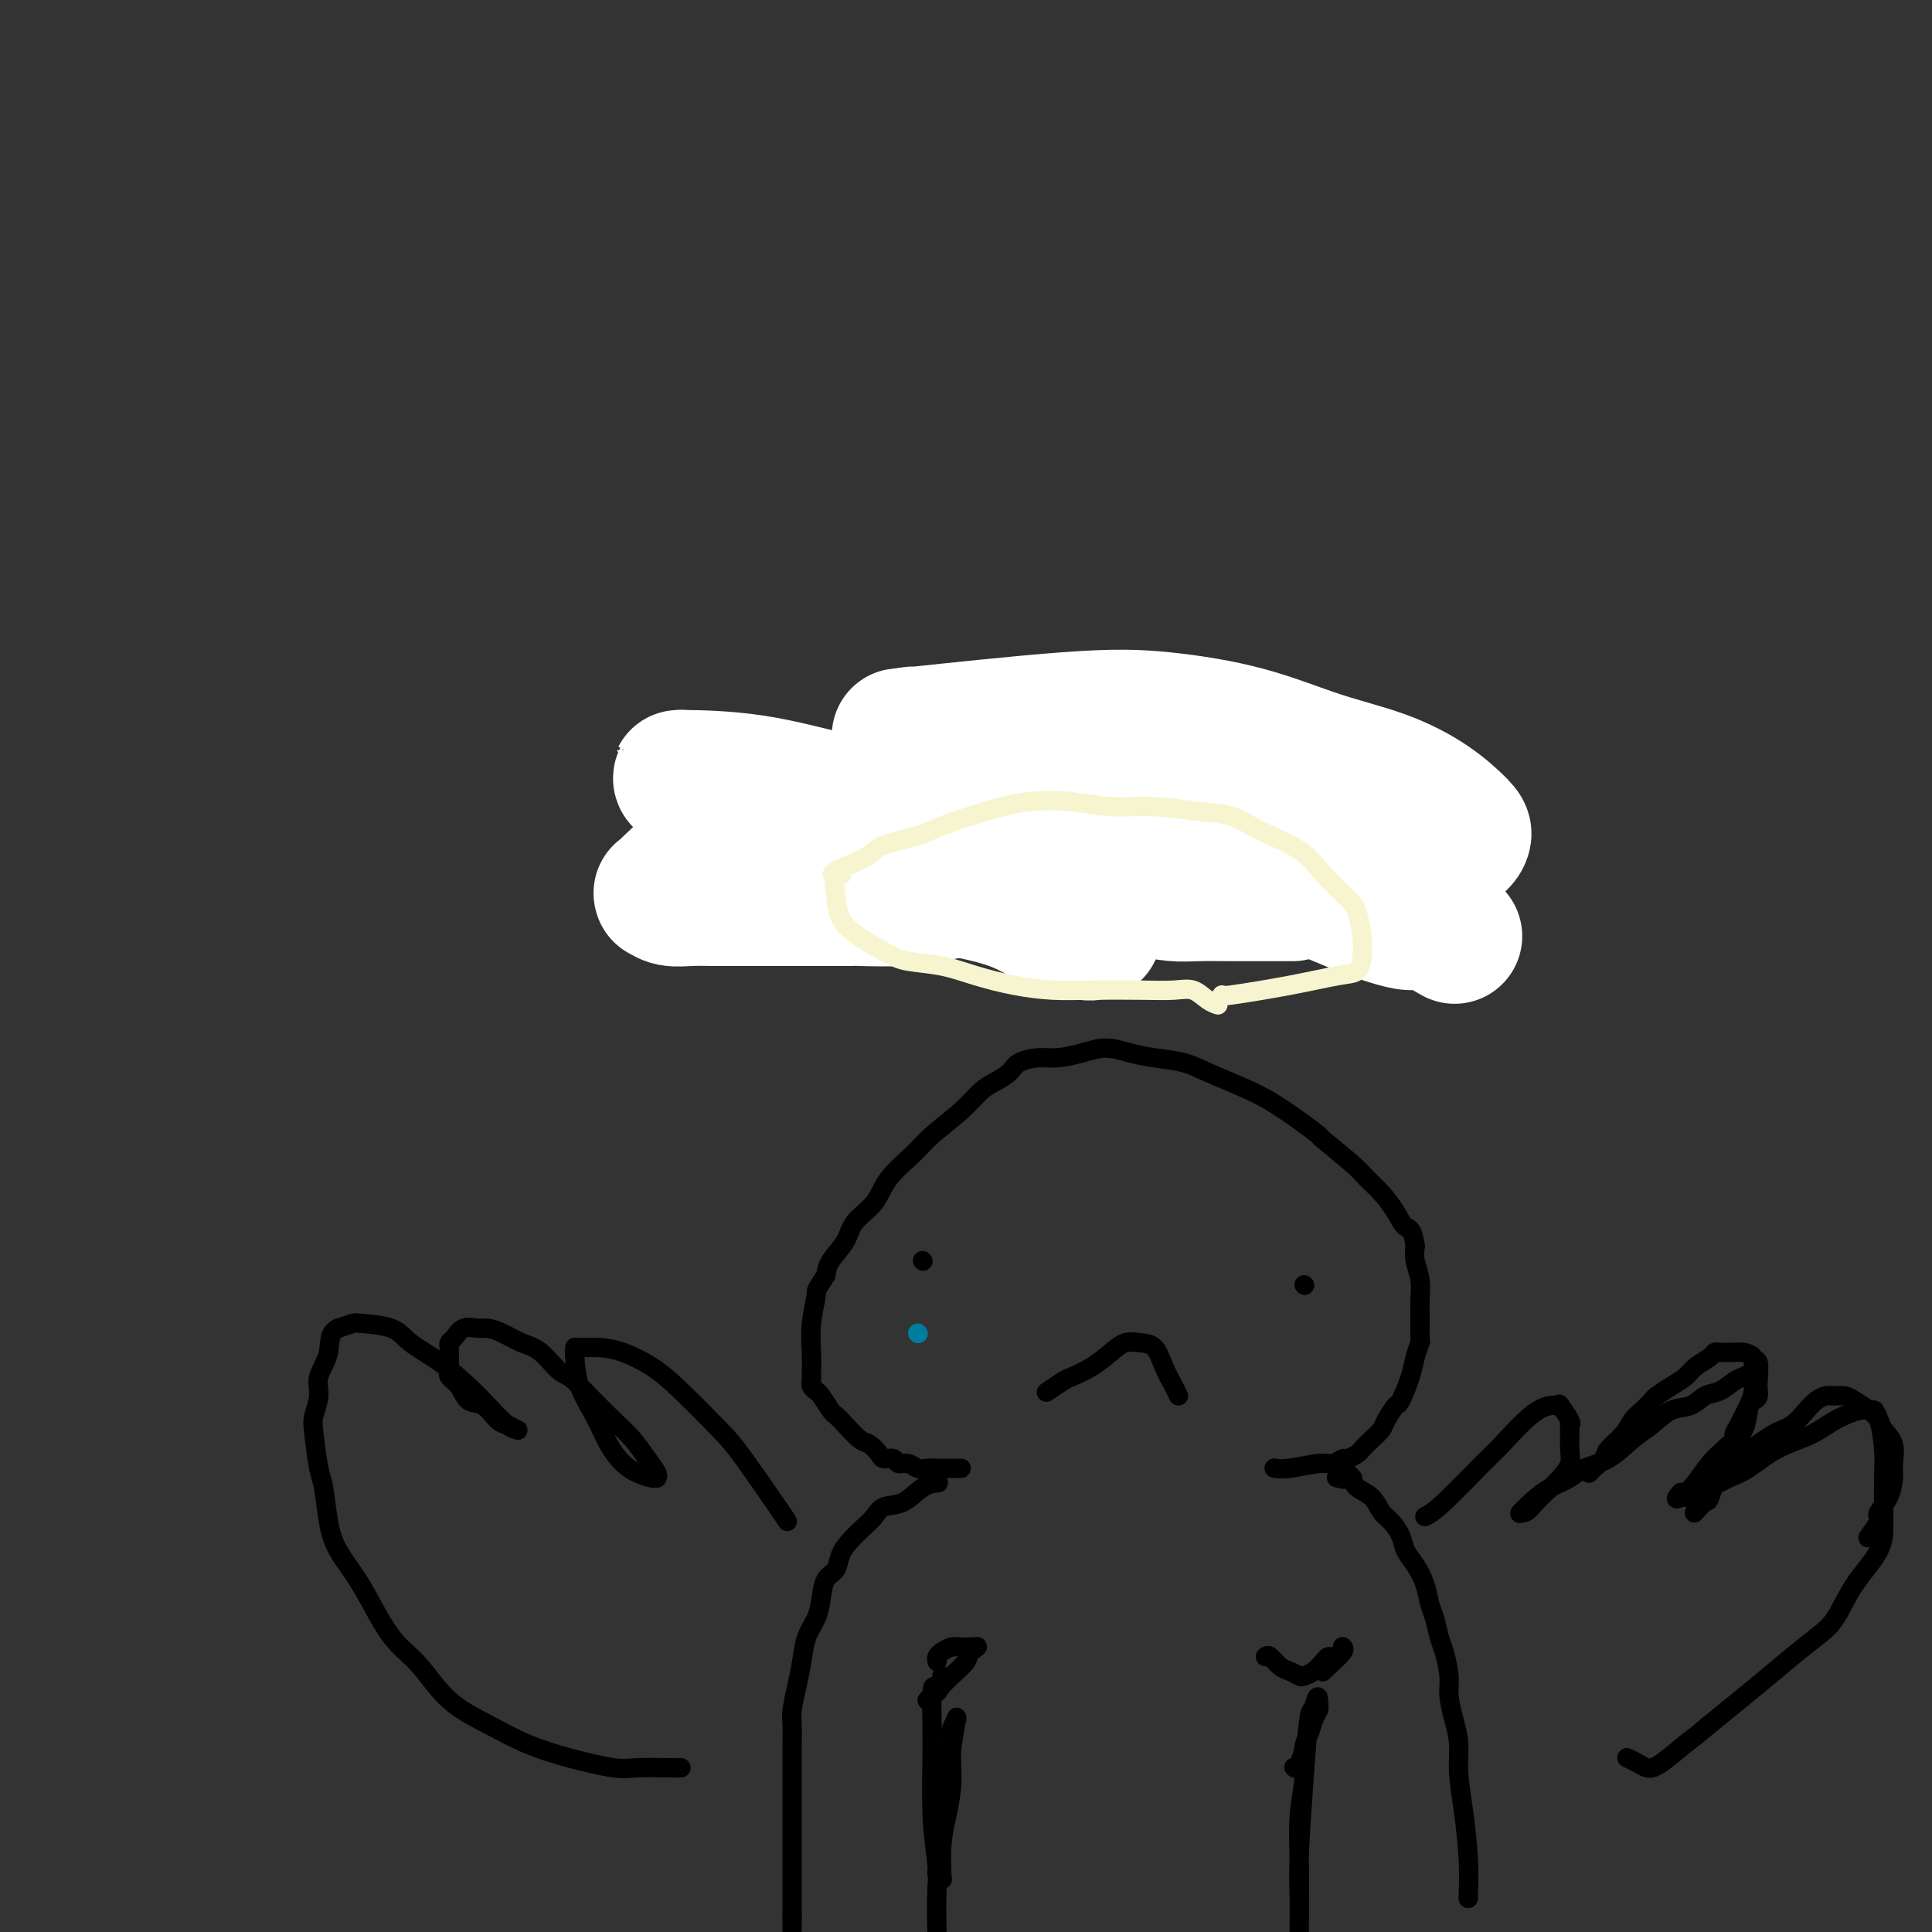 <svg viewBox='0 0 400 400' version='1.1' xmlns='http://www.w3.org/2000/svg' xmlns:xlink='http://www.w3.org/1999/xlink'><rect x="0" y="0" width="400" height="400" fill="#333333" stroke="none"/><g fill='none' stroke='#000000' stroke-width='4' stroke-linecap='round' stroke-linejoin='round'><path d='M304,393c-0.022,0.121 -0.044,0.242 0,-1c0.044,-1.242 0.153,-3.846 0,-7c-0.153,-3.154 -0.567,-6.857 -1,-10c-0.433,-3.143 -0.886,-5.725 -1,-8c-0.114,-2.275 0.110,-4.244 0,-6c-0.110,-1.756 -0.554,-3.298 -1,-5c-0.446,-1.702 -0.893,-3.565 -1,-5c-0.107,-1.435 0.126,-2.441 0,-4c-0.126,-1.559 -0.610,-3.669 -1,-5c-0.390,-1.331 -0.684,-1.882 -1,-3c-0.316,-1.118 -0.652,-2.802 -1,-4c-0.348,-1.198 -0.708,-1.909 -1,-3c-0.292,-1.091 -0.515,-2.561 -1,-4c-0.485,-1.439 -1.232,-2.846 -2,-4c-0.768,-1.154 -1.555,-2.056 -2,-3c-0.445,-0.944 -0.546,-1.929 -1,-3c-0.454,-1.071 -1.260,-2.226 -2,-3c-0.740,-0.774 -1.415,-1.166 -2,-2c-0.585,-0.834 -1.081,-2.109 -2,-3c-0.919,-0.891 -2.263,-1.397 -3,-2c-0.737,-0.603 -0.869,-1.301 -1,-2'/><path d='M280,306c-1.655,-1.857 -0.792,-0.500 -1,0c-0.208,0.500 -1.488,0.143 -2,0c-0.512,-0.143 -0.256,-0.071 0,0'/><path d='M194,307c0.247,-0.027 0.495,-0.054 0,0c-0.495,0.054 -1.731,0.187 -3,1c-1.269,0.813 -2.570,2.304 -4,3c-1.430,0.696 -2.989,0.598 -4,1c-1.011,0.402 -1.474,1.305 -2,2c-0.526,0.695 -1.114,1.182 -2,2c-0.886,0.818 -2.069,1.968 -3,3c-0.931,1.032 -1.610,1.945 -2,3c-0.390,1.055 -0.489,2.251 -1,3c-0.511,0.749 -1.432,1.049 -2,2c-0.568,0.951 -0.782,2.553 -1,4c-0.218,1.447 -0.440,2.741 -1,4c-0.560,1.259 -1.456,2.484 -2,4c-0.544,1.516 -0.734,3.323 -1,5c-0.266,1.677 -0.607,3.225 -1,5c-0.393,1.775 -0.837,3.778 -1,5c-0.163,1.222 -0.044,1.664 0,3c0.044,1.336 0.012,3.566 0,6c-0.012,2.434 -0.003,5.072 0,7c0.003,1.928 0.001,3.146 0,5c-0.001,1.854 -0.000,4.345 0,7c0.000,2.655 0.000,5.473 0,8c-0.000,2.527 -0.000,4.764 0,7'/><path d='M164,397c-0.008,8.015 -0.027,6.551 0,7c0.027,0.449 0.101,2.809 0,5c-0.101,2.191 -0.377,4.212 0,6c0.377,1.788 1.407,3.344 2,5c0.593,1.656 0.747,3.414 1,5c0.253,1.586 0.603,3.000 1,4c0.397,1.000 0.840,1.584 1,2c0.160,0.416 0.035,0.662 0,1c-0.035,0.338 0.018,0.767 0,1c-0.018,0.233 -0.108,0.269 0,0c0.108,-0.269 0.414,-0.842 0,0c-0.414,0.842 -1.547,3.098 -2,4c-0.453,0.902 -0.227,0.451 0,0'/><path d='M264,304c-0.178,-0.033 -0.356,-0.065 0,0c0.356,0.065 1.246,0.229 3,0c1.754,-0.229 4.372,-0.849 6,-1c1.628,-0.151 2.267,0.168 3,0c0.733,-0.168 1.561,-0.821 2,-1c0.439,-0.179 0.489,0.118 1,0c0.511,-0.118 1.484,-0.649 2,-1c0.516,-0.351 0.576,-0.522 1,-1c0.424,-0.478 1.212,-1.262 2,-2c0.788,-0.738 1.577,-1.429 2,-2c0.423,-0.571 0.480,-1.023 1,-2c0.520,-0.977 1.502,-2.479 2,-3c0.498,-0.521 0.512,-0.059 1,-1c0.488,-0.941 1.451,-3.283 2,-5c0.549,-1.717 0.683,-2.808 1,-4c0.317,-1.192 0.818,-2.485 1,-3c0.182,-0.515 0.045,-0.252 0,-1c-0.045,-0.748 0.002,-2.507 0,-4c-0.002,-1.493 -0.052,-2.720 0,-4c0.052,-1.280 0.206,-2.614 0,-4c-0.206,-1.386 -0.773,-2.825 -1,-4c-0.227,-1.175 -0.113,-2.088 0,-3'/><path d='M293,258c-0.524,-3.872 -1.333,-3.552 -2,-4c-0.667,-0.448 -1.192,-1.666 -2,-3c-0.808,-1.334 -1.898,-2.786 -3,-4c-1.102,-1.214 -2.214,-2.190 -3,-3c-0.786,-0.810 -1.244,-1.456 -3,-3c-1.756,-1.544 -4.809,-3.988 -6,-5c-1.191,-1.012 -0.520,-0.592 -1,-1c-0.480,-0.408 -2.111,-1.643 -4,-3c-1.889,-1.357 -4.038,-2.836 -6,-4c-1.962,-1.164 -3.738,-2.013 -6,-3c-2.262,-0.987 -5.010,-2.111 -7,-3c-1.990,-0.889 -3.224,-1.542 -5,-2c-1.776,-0.458 -4.096,-0.721 -6,-1c-1.904,-0.279 -3.394,-0.573 -5,-1c-1.606,-0.427 -3.330,-0.988 -5,-1c-1.670,-0.012 -3.286,0.524 -5,1c-1.714,0.476 -3.526,0.890 -5,1c-1.474,0.110 -2.610,-0.085 -4,0c-1.390,0.085 -3.034,0.450 -4,1c-0.966,0.550 -1.256,1.284 -2,2c-0.744,0.716 -1.943,1.415 -3,2c-1.057,0.585 -1.970,1.057 -3,2c-1.030,0.943 -2.175,2.355 -4,4c-1.825,1.645 -4.331,3.521 -6,5c-1.669,1.479 -2.501,2.562 -4,4c-1.499,1.438 -3.666,3.231 -5,5c-1.334,1.769 -1.835,3.513 -3,5c-1.165,1.487 -2.993,2.718 -4,4c-1.007,1.282 -1.194,2.614 -2,4c-0.806,1.386 -2.230,2.824 -3,4c-0.770,1.176 -0.885,2.088 -1,3'/><path d='M171,264c-2.403,3.718 -1.912,3.014 -2,4c-0.088,0.986 -0.755,3.661 -1,6c-0.245,2.339 -0.066,4.342 0,6c0.066,1.658 0.021,2.969 0,4c-0.021,1.031 -0.018,1.780 0,2c0.018,0.220 0.050,-0.088 0,0c-0.050,0.088 -0.183,0.572 0,1c0.183,0.428 0.681,0.799 1,1c0.319,0.201 0.459,0.233 1,1c0.541,0.767 1.481,2.271 2,3c0.519,0.729 0.615,0.685 1,1c0.385,0.315 1.058,0.988 2,2c0.942,1.012 2.154,2.361 3,3c0.846,0.639 1.325,0.568 2,1c0.675,0.432 1.546,1.369 2,2c0.454,0.631 0.492,0.958 1,1c0.508,0.042 1.487,-0.199 2,0c0.513,0.199 0.560,0.838 1,1c0.440,0.162 1.274,-0.153 2,0c0.726,0.153 1.346,0.773 2,1c0.654,0.227 1.342,0.061 2,0c0.658,-0.061 1.286,-0.016 2,0c0.714,0.016 1.516,0.004 2,0c0.484,-0.004 0.652,-0.001 1,0c0.348,0.001 0.877,0.000 1,0c0.123,-0.000 -0.159,-0.000 0,0c0.159,0.000 0.760,0.000 1,0c0.240,-0.000 0.120,-0.000 0,0'/><path d='M191,261c0.000,0.000 0.100,0.100 0.1,0.1'/><path d='M270,266c0.000,0.000 0.100,0.100 0.1,0.1'/><path d='M244,289c-0.238,-0.506 -0.475,-1.013 -1,-2c-0.525,-0.987 -1.336,-2.456 -2,-4c-0.664,-1.544 -1.180,-3.165 -2,-4c-0.820,-0.835 -1.943,-0.886 -3,-1c-1.057,-0.114 -2.050,-0.292 -3,0c-0.950,0.292 -1.859,1.052 -3,2c-1.141,0.948 -2.513,2.083 -4,3c-1.487,0.917 -3.089,1.617 -4,2c-0.911,0.383 -1.130,0.449 -2,1c-0.870,0.551 -2.391,1.586 -3,2c-0.609,0.414 -0.304,0.207 0,0'/></g>
<g fill='none' stroke='#F99E1B' stroke-width='4' stroke-linecap='round' stroke-linejoin='round'><path d='M237,156c0.819,0.194 1.637,0.388 7,2c5.363,1.612 15.269,4.642 22,7c6.731,2.358 10.286,4.044 13,6c2.714,1.956 4.586,4.180 6,6c1.414,1.820 2.371,3.234 3,5c0.629,1.766 0.930,3.885 1,5c0.070,1.115 -0.093,1.228 -1,2c-0.907,0.772 -2.560,2.205 -5,3c-2.440,0.795 -5.669,0.953 -9,1c-3.331,0.047 -6.764,-0.017 -11,0c-4.236,0.017 -9.275,0.115 -14,0c-4.725,-0.115 -9.138,-0.445 -14,0c-4.862,0.445 -10.175,1.663 -15,2c-4.825,0.337 -9.164,-0.207 -14,0c-4.836,0.207 -10.170,1.164 -15,1c-4.830,-0.164 -9.157,-1.451 -13,-2c-3.843,-0.549 -7.201,-0.362 -11,-1c-3.799,-0.638 -8.037,-2.101 -11,-3c-2.963,-0.899 -4.650,-1.234 -6,-2c-1.350,-0.766 -2.364,-1.961 -3,-3c-0.636,-1.039 -0.896,-1.921 -1,-3c-0.104,-1.079 -0.053,-2.356 1,-4c1.053,-1.644 3.109,-3.656 6,-5c2.891,-1.344 6.617,-2.020 10,-3c3.383,-0.980 6.422,-2.263 10,-3c3.578,-0.737 7.694,-0.929 12,-1c4.306,-0.071 8.802,-0.020 13,0c4.198,0.020 8.099,0.010 12,0'/><path d='M210,166c8.235,-0.147 10.323,-0.015 13,0c2.677,0.015 5.944,-0.089 8,0c2.056,0.089 2.900,0.370 4,1c1.100,0.630 2.457,1.609 3,2c0.543,0.391 0.271,0.196 0,0'/></g>
<g fill='none' stroke='#000000' stroke-width='4' stroke-linecap='round' stroke-linejoin='round'><path d='M295,314c0.865,-0.439 1.731,-0.878 4,-3c2.269,-2.122 5.942,-5.928 8,-8c2.058,-2.072 2.503,-2.412 4,-4c1.497,-1.588 4.048,-4.425 6,-6c1.952,-1.575 3.306,-1.889 4,-2c0.694,-0.111 0.730,-0.019 1,0c0.270,0.019 0.776,-0.033 1,0c0.224,0.033 0.165,0.153 0,0c-0.165,-0.153 -0.437,-0.578 0,0c0.437,0.578 1.582,2.160 2,3c0.418,0.840 0.107,0.938 0,1c-0.107,0.062 -0.010,0.089 0,1c0.010,0.911 -0.066,2.705 0,4c0.066,1.295 0.274,2.092 0,3c-0.274,0.908 -1.030,1.928 -2,3c-0.970,1.072 -2.155,2.196 -3,3c-0.845,0.804 -1.350,1.288 -2,2c-0.650,0.712 -1.444,1.653 -2,2c-0.556,0.347 -0.873,0.099 -1,0c-0.127,-0.099 -0.063,-0.050 0,0'/><path d='M315,313c-1.280,1.251 0.519,-0.621 2,-2c1.481,-1.379 2.643,-2.263 4,-3c1.357,-0.737 2.908,-1.326 4,-2c1.092,-0.674 1.726,-1.431 3,-2c1.274,-0.569 3.187,-0.949 5,-2c1.813,-1.051 3.524,-2.772 5,-4c1.476,-1.228 2.716,-1.963 4,-3c1.284,-1.037 2.613,-2.376 4,-3c1.387,-0.624 2.832,-0.534 4,-1c1.168,-0.466 2.058,-1.488 3,-2c0.942,-0.512 1.937,-0.516 3,-1c1.063,-0.484 2.194,-1.450 3,-2c0.806,-0.550 1.288,-0.683 2,-1c0.712,-0.317 1.655,-0.817 2,-1c0.345,-0.183 0.092,-0.048 0,0c-0.092,0.048 -0.024,0.008 0,0c0.024,-0.008 0.004,0.016 0,0c-0.004,-0.016 0.006,-0.072 0,0c-0.006,0.072 -0.030,0.271 0,1c0.030,0.729 0.115,1.987 0,3c-0.115,1.013 -0.428,1.779 -1,3c-0.572,1.221 -1.402,2.895 -2,4c-0.598,1.105 -0.965,1.640 -1,2c-0.035,0.360 0.261,0.545 0,1c-0.261,0.455 -1.078,1.180 -2,2c-0.922,0.820 -1.948,1.735 -3,3c-1.052,1.265 -2.129,2.879 -3,4c-0.871,1.121 -1.534,1.749 -2,2c-0.466,0.251 -0.733,0.126 -1,0'/><path d='M348,309c-1.736,1.924 -0.578,1.233 0,1c0.578,-0.233 0.574,-0.009 1,0c0.426,0.009 1.282,-0.199 3,-1c1.718,-0.801 4.299,-2.196 6,-3c1.701,-0.804 2.521,-1.018 4,-2c1.479,-0.982 3.616,-2.732 6,-4c2.384,-1.268 5.016,-2.052 7,-3c1.984,-0.948 3.320,-2.058 5,-3c1.680,-0.942 3.704,-1.717 5,-2c1.296,-0.283 1.864,-0.076 2,0c0.136,0.076 -0.159,0.021 0,0c0.159,-0.021 0.774,-0.006 1,0c0.226,0.006 0.063,0.004 0,0c-0.063,-0.004 -0.027,-0.011 0,0c0.027,0.011 0.046,0.041 0,0c-0.046,-0.041 -0.156,-0.153 0,0c0.156,0.153 0.578,0.570 1,2c0.422,1.430 0.845,3.872 1,6c0.155,2.128 0.042,3.943 0,6c-0.042,2.057 -0.013,4.357 0,6c0.013,1.643 0.009,2.628 0,3c-0.009,0.372 -0.024,0.132 0,1c0.024,0.868 0.086,2.843 -1,5c-1.086,2.157 -3.321,4.495 -5,7c-1.679,2.505 -2.804,5.177 -4,7c-1.196,1.823 -2.465,2.798 -4,4c-1.535,1.202 -3.336,2.631 -5,4c-1.664,1.369 -3.190,2.677 -6,5c-2.810,2.323 -6.905,5.662 -11,9'/><path d='M354,357c-4.894,4.086 -4.128,3.301 -5,4c-0.872,0.699 -3.383,2.881 -5,4c-1.617,1.119 -2.341,1.176 -3,1c-0.659,-0.176 -1.254,-0.586 -2,-1c-0.746,-0.414 -1.642,-0.833 -2,-1c-0.358,-0.167 -0.179,-0.084 0,0'/><path d='M163,315c-0.149,-0.262 -0.299,-0.524 -2,-3c-1.701,-2.476 -4.954,-7.168 -7,-10c-2.046,-2.832 -2.885,-3.806 -5,-6c-2.115,-2.194 -5.505,-5.607 -8,-8c-2.495,-2.393 -4.094,-3.766 -6,-5c-1.906,-1.234 -4.119,-2.328 -6,-3c-1.881,-0.672 -3.431,-0.922 -5,-1c-1.569,-0.078 -3.158,0.017 -4,0c-0.842,-0.017 -0.939,-0.147 -1,0c-0.061,0.147 -0.088,0.571 0,2c0.088,1.429 0.291,3.864 1,6c0.709,2.136 1.923,3.974 3,6c1.077,2.026 2.015,4.242 3,6c0.985,1.758 2.015,3.060 3,4c0.985,0.940 1.926,1.518 3,2c1.074,0.482 2.283,0.867 3,1c0.717,0.133 0.944,0.013 1,0c0.056,-0.013 -0.058,0.081 0,0c0.058,-0.081 0.289,-0.337 0,-1c-0.289,-0.663 -1.098,-1.735 -2,-3c-0.902,-1.265 -1.897,-2.725 -3,-4c-1.103,-1.275 -2.315,-2.364 -4,-4c-1.685,-1.636 -3.842,-3.818 -6,-6'/><path d='M121,288c-3.106,-3.473 -3.872,-3.155 -5,-4c-1.128,-0.845 -2.619,-2.853 -4,-4c-1.381,-1.147 -2.653,-1.434 -4,-2c-1.347,-0.566 -2.770,-1.413 -4,-2c-1.230,-0.587 -2.267,-0.915 -3,-1c-0.733,-0.085 -1.163,0.072 -2,0c-0.837,-0.072 -2.081,-0.372 -3,0c-0.919,0.372 -1.514,1.416 -2,2c-0.486,0.584 -0.864,0.709 -1,1c-0.136,0.291 -0.030,0.748 0,1c0.030,0.252 -0.015,0.299 0,1c0.015,0.701 0.090,2.055 0,3c-0.090,0.945 -0.344,1.479 0,2c0.344,0.521 1.285,1.028 2,2c0.715,0.972 1.204,2.408 2,3c0.796,0.592 1.899,0.341 3,1c1.101,0.659 2.200,2.229 3,3c0.800,0.771 1.302,0.744 2,1c0.698,0.256 1.592,0.793 2,1c0.408,0.207 0.331,0.082 0,0c-0.331,-0.082 -0.914,-0.122 -2,-1c-1.086,-0.878 -2.675,-2.596 -4,-4c-1.325,-1.404 -2.387,-2.495 -4,-4c-1.613,-1.505 -3.779,-3.423 -6,-5c-2.221,-1.577 -4.499,-2.812 -6,-4c-1.501,-1.188 -2.227,-2.329 -4,-3c-1.773,-0.671 -4.593,-0.873 -6,-1c-1.407,-0.127 -1.402,-0.179 -2,0c-0.598,0.179 -1.799,0.590 -3,1'/><path d='M70,275c-2.029,0.879 -1.602,3.078 -2,5c-0.398,1.922 -1.620,3.569 -2,5c-0.380,1.431 0.083,2.648 0,4c-0.083,1.352 -0.713,2.839 -1,4c-0.287,1.161 -0.230,1.996 0,4c0.230,2.004 0.634,5.177 1,7c0.366,1.823 0.695,2.296 1,4c0.305,1.704 0.587,4.640 1,7c0.413,2.360 0.959,4.144 2,6c1.041,1.856 2.579,3.784 4,6c1.421,2.216 2.727,4.721 4,7c1.273,2.279 2.515,4.332 4,6c1.485,1.668 3.215,2.950 5,5c1.785,2.050 3.626,4.868 6,7c2.374,2.132 5.282,3.576 8,5c2.718,1.424 5.246,2.826 8,4c2.754,1.174 5.733,2.118 9,3c3.267,0.882 6.823,1.700 9,2c2.177,0.300 2.975,0.080 5,0c2.025,-0.080 5.276,-0.022 7,0c1.724,0.022 1.921,0.006 2,0c0.079,-0.006 0.039,-0.003 0,0'/><path d='M329,305c0.206,-0.238 0.411,-0.476 1,-1c0.589,-0.524 1.561,-1.333 2,-2c0.439,-0.667 0.345,-1.191 1,-2c0.655,-0.809 2.058,-1.904 3,-3c0.942,-1.096 1.424,-2.195 2,-3c0.576,-0.805 1.247,-1.318 2,-2c0.753,-0.682 1.590,-1.533 2,-2c0.410,-0.467 0.393,-0.548 1,-1c0.607,-0.452 1.836,-1.274 3,-2c1.164,-0.726 2.262,-1.357 3,-2c0.738,-0.643 1.115,-1.297 2,-2c0.885,-0.703 2.279,-1.456 3,-2c0.721,-0.544 0.770,-0.878 1,-1c0.230,-0.122 0.641,-0.033 1,0c0.359,0.033 0.664,0.011 1,0c0.336,-0.011 0.702,-0.012 1,0c0.298,0.012 0.529,0.038 1,0c0.471,-0.038 1.184,-0.141 2,0c0.816,0.141 1.735,0.524 2,1c0.265,0.476 -0.125,1.045 0,1c0.125,-0.045 0.764,-0.704 1,0c0.236,0.704 0.067,2.773 0,4c-0.067,1.227 -0.034,1.614 0,2'/><path d='M364,288c0.290,1.626 -0.485,1.690 -1,2c-0.515,0.310 -0.771,0.867 -1,2c-0.229,1.133 -0.433,2.844 -1,4c-0.567,1.156 -1.499,1.758 -2,3c-0.501,1.242 -0.573,3.125 -1,4c-0.427,0.875 -1.211,0.742 -2,2c-0.789,1.258 -1.585,3.906 -2,5c-0.415,1.094 -0.451,0.633 -1,1c-0.549,0.367 -1.611,1.562 -2,2c-0.389,0.438 -0.105,0.118 0,0c0.105,-0.118 0.030,-0.034 0,0c-0.030,0.034 -0.015,0.017 0,0'/><path d='M356,304c0.125,-0.307 0.250,-0.614 1,-1c0.750,-0.386 2.126,-0.852 4,-2c1.874,-1.148 4.245,-2.977 6,-4c1.755,-1.023 2.893,-1.241 4,-2c1.107,-0.759 2.184,-2.060 3,-3c0.816,-0.940 1.373,-1.518 2,-2c0.627,-0.482 1.326,-0.869 2,-1c0.674,-0.131 1.322,-0.004 2,0c0.678,0.004 1.385,-0.113 2,0c0.615,0.113 1.139,0.455 2,1c0.861,0.545 2.059,1.294 3,2c0.941,0.706 1.626,1.370 2,2c0.374,0.630 0.438,1.225 1,2c0.562,0.775 1.621,1.731 2,3c0.379,1.269 0.077,2.851 0,4c-0.077,1.149 0.073,1.864 0,3c-0.073,1.136 -0.367,2.694 -1,4c-0.633,1.306 -1.606,2.361 -2,3c-0.394,0.639 -0.209,0.862 0,1c0.209,0.138 0.441,0.191 0,1c-0.441,0.809 -1.555,2.374 -2,3c-0.445,0.626 -0.223,0.313 0,0'/></g>
<g fill='none' stroke='#FFFFFF' stroke-width='28' stroke-linecap='round' stroke-linejoin='round'><path d='M189,152c-2.593,0.325 -5.186,0.649 1,0c6.186,-0.649 21.151,-2.272 31,-3c9.849,-0.728 14.583,-0.563 20,0c5.417,0.563 11.518,1.523 17,3c5.482,1.477 10.345,3.470 15,5c4.655,1.530 9.101,2.599 13,4c3.899,1.401 7.252,3.136 10,5c2.748,1.864 4.891,3.856 6,5c1.109,1.144 1.183,1.440 1,2c-0.183,0.560 -0.622,1.386 -2,2c-1.378,0.614 -3.694,1.018 -7,1c-3.306,-0.018 -7.603,-0.458 -12,-1c-4.397,-0.542 -8.894,-1.186 -16,-2c-7.106,-0.814 -16.820,-1.798 -22,-3c-5.180,-1.202 -5.824,-2.623 -8,-4c-2.176,-1.377 -5.883,-2.709 -8,-4c-2.117,-1.291 -2.645,-2.541 -3,-3c-0.355,-0.459 -0.536,-0.126 -1,0c-0.464,0.126 -1.210,0.046 0,0c1.210,-0.046 4.376,-0.059 7,0c2.624,0.059 4.705,0.189 8,1c3.295,0.811 7.803,2.304 12,4c4.197,1.696 8.084,3.596 12,6c3.916,2.404 7.863,5.313 12,8c4.137,2.687 8.465,5.151 12,7c3.535,1.849 6.277,3.083 8,4c1.723,0.917 2.425,1.516 3,2c0.575,0.484 1.021,0.853 1,1c-0.021,0.147 -0.511,0.074 -1,0'/><path d='M298,192c6.932,4.071 0.761,0.249 -2,-1c-2.761,-1.249 -2.112,0.076 -4,0c-1.888,-0.076 -6.313,-1.554 -10,-3c-3.687,-1.446 -6.635,-2.859 -10,-4c-3.365,-1.141 -7.146,-2.008 -11,-3c-3.854,-0.992 -7.780,-2.109 -11,-3c-3.220,-0.891 -5.736,-1.557 -8,-2c-2.264,-0.443 -4.278,-0.662 -6,-1c-1.722,-0.338 -3.152,-0.793 -4,-1c-0.848,-0.207 -1.114,-0.165 -1,0c0.114,0.165 0.608,0.453 2,1c1.392,0.547 3.683,1.352 6,2c2.317,0.648 4.660,1.140 8,2c3.340,0.860 7.678,2.087 11,3c3.322,0.913 5.628,1.513 7,2c1.372,0.487 1.809,0.863 2,1c0.191,0.137 0.137,0.037 0,0c-0.137,-0.037 -0.357,-0.010 0,0c0.357,0.010 1.291,0.004 0,0c-1.291,-0.004 -4.806,-0.004 -7,0c-2.194,0.004 -3.068,0.012 -5,0c-1.932,-0.012 -4.924,-0.046 -7,0c-2.076,0.046 -3.236,0.170 -5,0c-1.764,-0.170 -4.131,-0.634 -6,-1c-1.869,-0.366 -3.241,-0.634 -5,-1c-1.759,-0.366 -3.904,-0.830 -6,-1c-2.096,-0.170 -4.141,-0.046 -6,0c-1.859,0.046 -3.531,0.013 -5,0c-1.469,-0.013 -2.734,-0.007 -4,0'/><path d='M211,182c-8.854,-0.070 -3.989,0.756 -3,1c0.989,0.244 -1.898,-0.092 -4,0c-2.102,0.092 -3.419,0.613 -5,1c-1.581,0.387 -3.426,0.640 -5,1c-1.574,0.360 -2.879,0.829 -6,1c-3.121,0.171 -8.059,0.046 -10,0c-1.941,-0.046 -0.885,-0.012 -2,0c-1.115,0.012 -4.401,0.003 -7,0c-2.599,-0.003 -4.509,0.000 -7,0c-2.491,-0.000 -5.561,-0.004 -8,0c-2.439,0.004 -4.247,0.015 -6,0c-1.753,-0.015 -3.450,-0.057 -5,0c-1.550,0.057 -2.951,0.211 -4,0c-1.049,-0.211 -1.745,-0.789 -2,-1c-0.255,-0.211 -0.069,-0.056 0,0c0.069,0.056 0.021,0.012 0,0c-0.021,-0.012 -0.016,0.008 0,0c0.016,-0.008 0.041,-0.043 0,0c-0.041,0.043 -0.149,0.163 0,0c0.149,-0.163 0.555,-0.611 2,-2c1.445,-1.389 3.930,-3.721 7,-6c3.070,-2.279 6.726,-4.506 11,-6c4.274,-1.494 9.166,-2.257 14,-3c4.834,-0.743 9.609,-1.467 14,-2c4.391,-0.533 8.397,-0.875 12,-1c3.603,-0.125 6.802,-0.034 9,0c2.198,0.034 3.393,0.009 4,0c0.607,-0.009 0.625,-0.002 1,0c0.375,0.002 1.107,0.001 1,0c-0.107,-0.001 -1.054,-0.000 -2,0'/><path d='M210,165c7.228,-0.683 -1.201,0.610 -7,1c-5.799,0.390 -8.969,-0.123 -13,0c-4.031,0.123 -8.923,0.880 -14,1c-5.077,0.120 -10.339,-0.399 -15,-1c-4.661,-0.601 -8.719,-1.286 -12,-2c-3.281,-0.714 -5.783,-1.459 -7,-2c-1.217,-0.541 -1.149,-0.879 -1,-1c0.149,-0.121 0.377,-0.026 0,0c-0.377,0.026 -1.361,-0.019 1,0c2.361,0.019 8.068,0.101 14,1c5.932,0.899 12.090,2.616 18,4c5.910,1.384 11.572,2.434 17,4c5.428,1.566 10.621,3.649 15,6c4.379,2.351 7.942,4.970 11,8c3.058,3.030 5.610,6.470 7,8c1.390,1.530 1.617,1.149 2,1c0.383,-0.149 0.920,-0.065 0,0c-0.920,0.065 -3.298,0.110 -6,-1c-2.702,-1.110 -5.727,-3.376 -10,-5c-4.273,-1.624 -9.792,-2.607 -12,-3c-2.208,-0.393 -1.104,-0.197 0,0'/></g>
<g fill='none' stroke='#F7F5D0' stroke-width='4' stroke-linecap='round' stroke-linejoin='round'><path d='M253,206c-0.241,0.169 -0.481,0.338 2,0c2.481,-0.338 7.685,-1.183 12,-2c4.315,-0.817 7.742,-1.605 10,-2c2.258,-0.395 3.348,-0.397 4,-1c0.652,-0.603 0.867,-1.808 1,-3c0.133,-1.192 0.185,-2.370 0,-4c-0.185,-1.630 -0.607,-3.713 -1,-5c-0.393,-1.287 -0.756,-1.777 -2,-3c-1.244,-1.223 -3.368,-3.178 -5,-5c-1.632,-1.822 -2.772,-3.512 -5,-5c-2.228,-1.488 -5.546,-2.776 -8,-4c-2.454,-1.224 -4.046,-2.384 -6,-3c-1.954,-0.616 -4.270,-0.688 -7,-1c-2.730,-0.312 -5.874,-0.863 -9,-1c-3.126,-0.137 -6.234,0.141 -9,0c-2.766,-0.141 -5.191,-0.701 -8,-1c-2.809,-0.299 -6.003,-0.337 -9,0c-2.997,0.337 -5.799,1.049 -9,2c-3.201,0.951 -6.803,2.142 -9,3c-2.197,0.858 -2.991,1.385 -5,2c-2.009,0.615 -5.233,1.319 -7,2c-1.767,0.681 -2.076,1.337 -3,2c-0.924,0.663 -2.462,1.331 -4,2'/><path d='M176,179c-6.117,2.434 -2.911,2.020 -2,2c0.911,-0.020 -0.475,0.355 -1,1c-0.525,0.645 -0.191,1.559 0,3c0.191,1.441 0.239,3.409 1,5c0.761,1.591 2.235,2.807 4,4c1.765,1.193 3.820,2.364 5,3c1.180,0.636 1.485,0.737 2,1c0.515,0.263 1.241,0.687 3,1c1.759,0.313 4.552,0.515 7,1c2.448,0.485 4.550,1.254 7,2c2.450,0.746 5.246,1.468 8,2c2.754,0.532 5.465,0.873 8,1c2.535,0.127 4.895,0.041 8,0c3.105,-0.041 6.955,-0.035 10,0c3.045,0.035 5.286,0.101 7,0c1.714,-0.101 2.903,-0.367 4,0c1.097,0.367 2.103,1.368 3,2c0.897,0.632 1.685,0.895 2,1c0.315,0.105 0.158,0.053 0,0'/></g>
<g fill='none' stroke='#007C9C' stroke-width='4' stroke-linecap='round' stroke-linejoin='round'><path d='M190,276c0.000,0.000 0.100,0.100 0.1,0.1'/></g>
<g fill='none' stroke='#000000' stroke-width='4' stroke-linecap='round' stroke-linejoin='round'><path d='M194,344c-0.064,-0.340 -0.129,-0.679 0,-1c0.129,-0.321 0.450,-0.622 1,-1c0.550,-0.378 1.328,-0.833 2,-1c0.672,-0.167 1.238,-0.045 2,0c0.762,0.045 1.720,0.012 2,0c0.280,-0.012 -0.117,-0.003 0,0c0.117,0.003 0.748,0.001 1,0c0.252,-0.001 0.126,-0.000 0,0'/><path d='M202,341c1.034,-0.321 -0.382,0.377 -1,1c-0.618,0.623 -0.437,1.170 -1,2c-0.563,0.830 -1.870,1.943 -3,3c-1.130,1.057 -2.082,2.059 -3,3c-0.918,0.941 -1.801,1.821 -2,2c-0.199,0.179 0.286,-0.345 1,-1c0.714,-0.655 1.655,-1.443 2,-2c0.345,-0.557 0.092,-0.885 0,-1c-0.092,-0.115 -0.025,-0.017 0,0c0.025,0.017 0.007,-0.047 0,0c-0.007,0.047 -0.002,0.205 0,0c0.002,-0.205 0.001,-0.773 0,-1c-0.001,-0.227 -0.000,-0.114 0,0'/><path d='M262,343c0.242,-0.204 0.484,-0.408 1,0c0.516,0.408 1.307,1.428 2,2c0.693,0.572 1.289,0.697 2,1c0.711,0.303 1.539,0.785 2,1c0.461,0.215 0.556,0.163 1,0c0.444,-0.163 1.237,-0.439 2,-1c0.763,-0.561 1.497,-1.408 2,-2c0.503,-0.592 0.776,-0.929 1,-1c0.224,-0.071 0.399,0.124 1,0c0.601,-0.124 1.627,-0.568 2,-1c0.373,-0.432 0.092,-0.853 0,-1c-0.092,-0.147 0.006,-0.019 0,0c-0.006,0.019 -0.117,-0.072 0,0c0.117,0.072 0.462,0.306 0,1c-0.462,0.694 -1.731,1.847 -3,3'/><path d='M275,345c-0.678,0.678 -0.871,0.871 -1,1c-0.129,0.129 -0.192,0.192 0,0c0.192,-0.192 0.639,-0.639 1,-1c0.361,-0.361 0.636,-0.636 1,-1c0.364,-0.364 0.818,-0.818 1,-1c0.182,-0.182 0.091,-0.091 0,0'/><path d='M194,350c0.116,0.233 0.231,0.465 0,0c-0.231,-0.465 -0.809,-1.628 -1,0c-0.191,1.628 0.005,6.048 0,11c-0.005,4.952 -0.212,10.437 0,15c0.212,4.563 0.841,8.203 1,10c0.159,1.797 -0.153,1.750 0,2c0.153,0.250 0.772,0.795 1,1c0.228,0.205 0.064,0.069 0,0c-0.064,-0.069 -0.027,-0.071 0,0c0.027,0.071 0.046,0.217 0,-1c-0.046,-1.217 -0.156,-3.796 0,-6c0.156,-2.204 0.578,-4.033 1,-6c0.422,-1.967 0.844,-4.074 1,-6c0.156,-1.926 0.046,-3.673 0,-5c-0.046,-1.327 -0.026,-2.235 0,-3c0.026,-0.765 0.060,-1.386 0,-2c-0.060,-0.614 -0.215,-1.220 0,-2c0.215,-0.780 0.800,-1.735 1,-2c0.200,-0.265 0.015,0.159 0,0c-0.015,-0.159 0.138,-0.903 0,0c-0.138,0.903 -0.569,3.451 -1,6'/><path d='M197,362c-0.182,1.835 -0.637,4.423 -1,7c-0.363,2.577 -0.633,5.143 -1,9c-0.367,3.857 -0.830,9.004 -1,13c-0.170,3.996 -0.047,6.839 0,9c0.047,2.161 0.016,3.640 0,5c-0.016,1.360 -0.018,2.602 0,3c0.018,0.398 0.056,-0.048 0,0c-0.056,0.048 -0.207,0.590 0,0c0.207,-0.590 0.774,-2.311 1,-3c0.226,-0.689 0.113,-0.344 0,0'/><path d='M272,354c-0.340,-0.091 -0.679,-0.183 -1,2c-0.321,2.183 -0.622,6.639 -1,12c-0.378,5.361 -0.833,11.625 -1,16c-0.167,4.375 -0.045,6.860 0,9c0.045,2.140 0.012,3.935 0,5c-0.012,1.065 -0.004,1.400 0,2c0.004,0.600 0.005,1.464 0,1c-0.005,-0.464 -0.016,-2.256 0,-5c0.016,-2.744 0.060,-6.439 0,-10c-0.060,-3.561 -0.224,-6.988 0,-10c0.224,-3.012 0.834,-5.608 1,-8c0.166,-2.392 -0.113,-4.578 0,-6c0.113,-1.422 0.619,-2.080 1,-3c0.381,-0.920 0.638,-2.103 1,-3c0.362,-0.897 0.829,-1.508 1,-2c0.171,-0.492 0.046,-0.864 0,-1c-0.046,-0.136 -0.012,-0.037 0,0c0.012,0.037 0.003,0.010 0,0c-0.003,-0.010 -0.001,-0.003 0,0c0.001,0.003 0.000,0.001 0,0'/><path d='M273,353c0.060,-5.631 -1.792,4.292 -3,9c-1.208,4.708 -1.774,4.202 -2,4c-0.226,-0.202 -0.113,-0.101 0,0'/></g>
</svg>